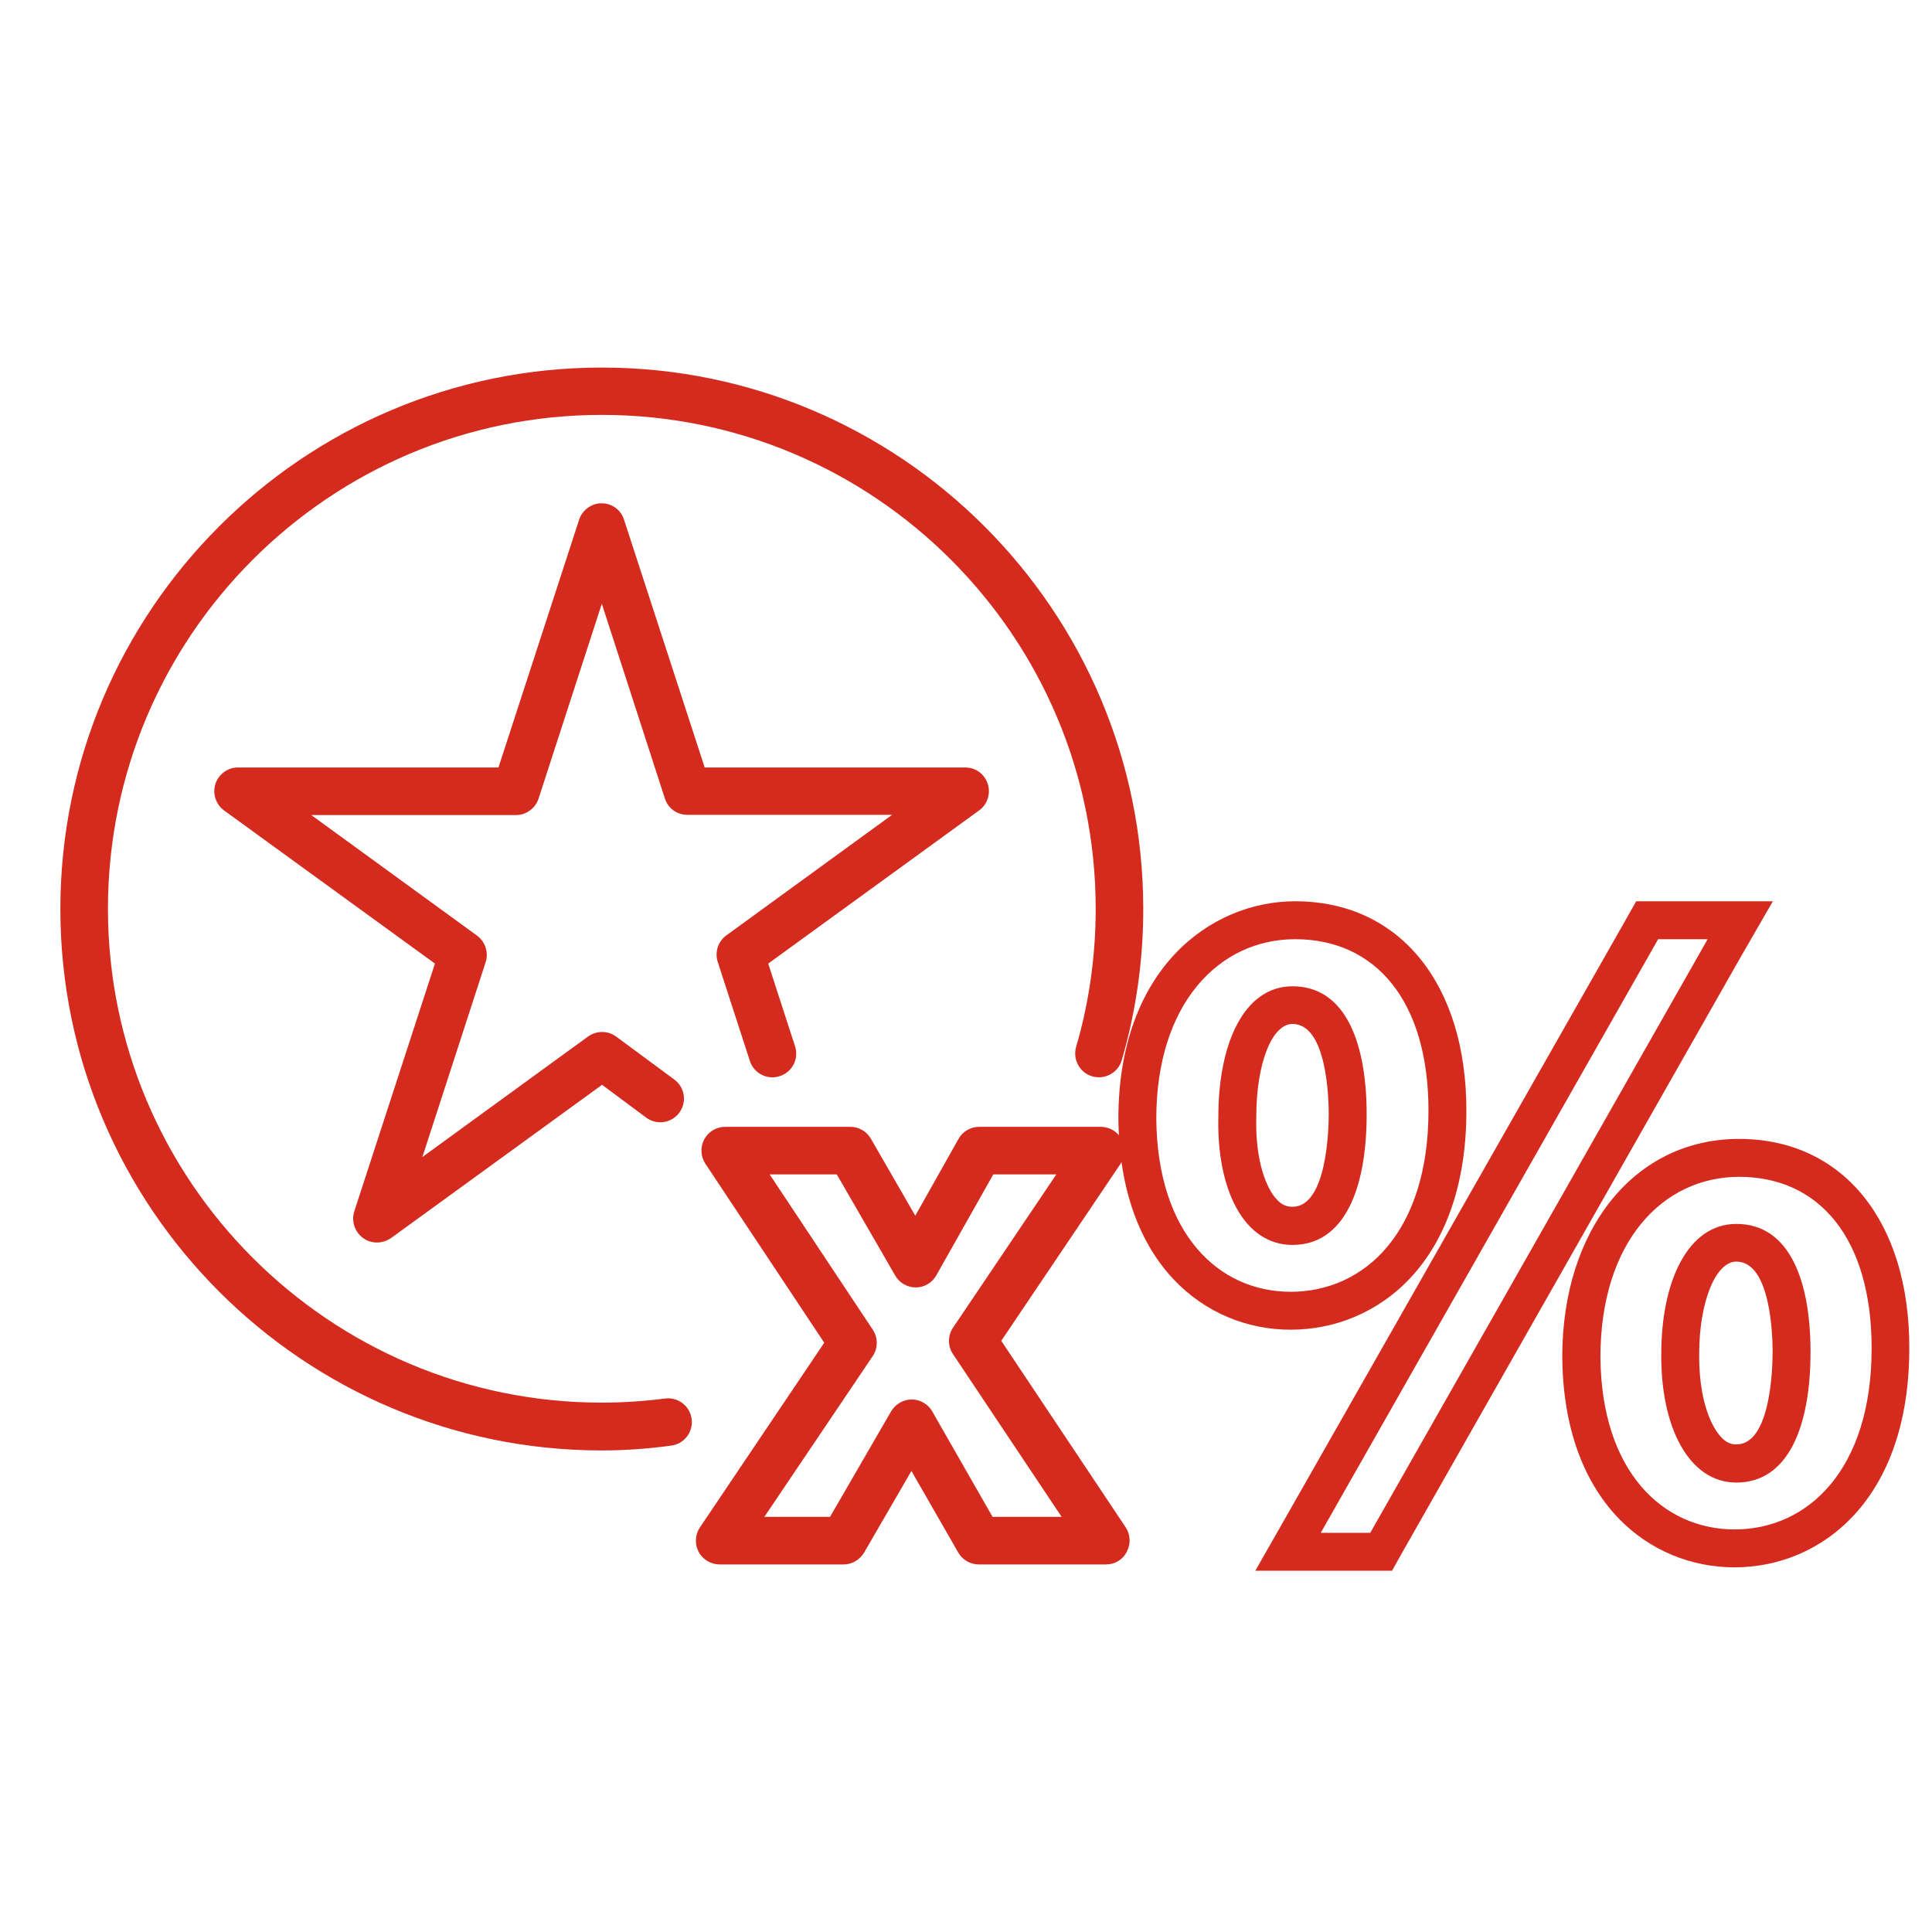 <?xml version="1.0" encoding="utf-8"?>
<!-- Generator: Adobe Illustrator 25.4.1, SVG Export Plug-In . SVG Version: 6.00 Build 0)  -->
<svg version="1.1" id="Layer_1" xmlns="http://www.w3.org/2000/svg" xmlns:xlink="http://www.w3.org/1999/xlink" x="0px" y="0px"
	 viewBox="0 0 80 80" style="enable-background:new 0 0 80 80;" xml:space="preserve">
<style type="text/css">
	.st0{fill:#D52B1E;}
</style>
<g>
	<g>
		<g>
			<path class="st0" d="M24.92,60.06C12.56,60.06,2.5,50,2.5,37.64c0-12.36,10.06-22.42,22.42-22.42
				c12.36,0,22.42,10.06,22.42,22.42c0,2.13-0.3,4.24-0.89,6.26c-0.15,0.52-0.7,0.82-1.22,0.67c-0.52-0.15-0.82-0.7-0.67-1.22
				c0.54-1.85,0.81-3.77,0.81-5.72c0-11.28-9.17-20.45-20.45-20.45c-11.28,0-20.45,9.17-20.45,20.45c0,11.28,9.17,20.45,20.45,20.45
				c0.88,0,1.76-0.06,2.62-0.17c0.54-0.07,1.03,0.31,1.1,0.85c0.07,0.54-0.31,1.03-0.85,1.1C26.84,59.99,25.88,60.06,24.92,60.06z"
				/>
			<path class="st0" d="M15.61,51.45c-0.2,0-0.41-0.06-0.58-0.19c-0.34-0.25-0.49-0.69-0.36-1.1l3.34-10.26l-8.73-6.34
				c-0.34-0.25-0.49-0.69-0.36-1.1c0.13-0.4,0.51-0.68,0.93-0.68h10.79l3.34-10.26c0.13-0.4,0.51-0.68,0.93-0.68
				c0.43,0,0.8,0.27,0.93,0.68l3.34,10.26h10.79c0.43,0,0.8,0.27,0.93,0.68c0.13,0.4-0.01,0.85-0.36,1.1l-8.73,6.34l1.11,3.42
				c0.17,0.52-0.11,1.07-0.63,1.24c-0.52,0.17-1.07-0.11-1.24-0.63l-1.33-4.1c-0.13-0.4,0.01-0.85,0.36-1.1l6.86-4.99h-8.48
				c-0.43,0-0.8-0.27-0.93-0.68L24.92,25l-2.62,8.07c-0.13,0.4-0.51,0.68-0.93,0.68h-8.48l6.86,4.99c0.34,0.25,0.49,0.69,0.36,1.1
				l-2.62,8.07l6.86-4.99c0.35-0.25,0.82-0.25,1.16,0l2.41,1.78c0.44,0.32,0.53,0.94,0.21,1.37c-0.32,0.44-0.94,0.53-1.37,0.21
				l-1.83-1.36l-8.73,6.34C16.01,51.39,15.81,51.45,15.61,51.45z"/>
		</g>
		<g>
			<path class="st0" d="M45.8,64.78h-5.27c-0.35,0-0.68-0.19-0.85-0.49l-1.94-3.38l-1.96,3.38c-0.18,0.3-0.5,0.49-0.85,0.49h-5.13
				c-0.36,0-0.7-0.2-0.87-0.52c-0.17-0.32-0.15-0.71,0.05-1.01l5.15-7.65l-4.92-7.41c-0.2-0.3-0.22-0.69-0.05-1.01
				c0.17-0.32,0.5-0.52,0.87-0.52h5.18c0.35,0,0.68,0.19,0.85,0.49l1.84,3.19l1.79-3.18c0.17-0.31,0.5-0.5,0.86-0.5h5.03
				c0.36,0,0.7,0.2,0.87,0.52c0.17,0.32,0.15,0.71-0.05,1.01l-4.94,7.33l5.15,7.72c0.2,0.3,0.22,0.69,0.05,1.01
				C46.5,64.58,46.16,64.78,45.8,64.78z M41.1,62.81h2.86l-4.5-6.74c-0.22-0.33-0.22-0.76,0-1.09l4.28-6.35h-2.61l-2.36,4.18
				c-0.17,0.31-0.5,0.5-0.85,0.5c0,0,0,0,0,0c-0.35,0-0.68-0.19-0.85-0.49l-2.42-4.19h-2.78l4.27,6.43c0.22,0.33,0.22,0.76,0,1.09
				l-4.49,6.66h2.72l2.53-4.37c0.18-0.3,0.5-0.49,0.85-0.49c0,0,0,0,0,0c0.35,0,0.68,0.19,0.85,0.49L41.1,62.81z"/>
		</g>
	</g>
	<g>
		<g>
			<path class="st0" d="M53.63,38.89c3.33,0,5.52,2.56,5.52,7.1c0,5.01-2.63,7.5-5.71,7.5c-2.96,0-5.52-2.38-5.56-7.17
				C47.88,41.56,50.48,38.89,53.63,38.89 M53.52,51.55c2.12,0,3.07-2.27,3.07-5.41c0-2.89-0.84-5.3-3.07-5.3
				c-2.01,0-3.07,2.38-3.07,5.38C50.37,49.24,51.5,51.55,53.52,51.55 M53.63,37.32c-3.52,0-7.32,2.82-7.32,9
				c0.05,6.04,3.62,8.74,7.13,8.74c3.62,0,7.28-2.8,7.28-9.07C60.72,40.72,57.94,37.32,53.63,37.32L53.63,37.32z M53.52,49.97
				c-0.25,0-0.44-0.08-0.63-0.28c-0.45-0.46-0.92-1.61-0.87-3.45c0-2.21,0.65-3.84,1.5-3.84c1.43,0,1.5,3.11,1.5,3.73
				C55.02,46.77,54.94,49.97,53.52,49.97L53.52,49.97z"/>
		</g>
	</g>
	<g>
		<g>
			<path class="st0" d="M72.01,48.73c3.33,0,5.49,2.56,5.49,7.1c0,5.01-2.63,7.5-5.67,7.5c-2.96,0-5.52-2.38-5.56-7.13
				C66.27,51.4,68.87,48.73,72.01,48.73 M71.9,61.39c2.12,0,3.07-2.27,3.07-5.41c0-2.89-0.84-5.3-3.07-5.3
				c-2.01,0-3.11,2.38-3.11,5.38C68.76,59.08,69.93,61.39,71.9,61.39 M72.01,47.16c-4.31,0-7.32,3.72-7.32,9.03
				c0.05,6.02,3.62,8.71,7.13,8.71c3.6,0,7.24-2.8,7.24-9.07C79.07,50.56,76.3,47.16,72.01,47.16L72.01,47.16z M71.9,59.81
				c-0.16,0-0.37-0.03-0.61-0.28c-0.46-0.47-0.95-1.62-0.93-3.47c0-2.15,0.68-3.82,1.54-3.82c1.43,0,1.5,3.11,1.5,3.73
				C73.4,56.61,73.33,59.81,71.9,59.81L71.9,59.81z"/>
		</g>
	</g>
	<g>
		<g>
			<path class="st0" d="M70.71,38.89L56.74,63.47h-2.05l13.97-24.58H70.71 M73.41,37.32h-2.7h-2.05h-0.91l-0.45,0.8L53.32,62.69
				l-1.34,2.35h2.7h2.05h0.91l0.45-0.8l13.97-24.58L73.41,37.32L73.41,37.32z"/>
		</g>
	</g>
</g>
</svg>

